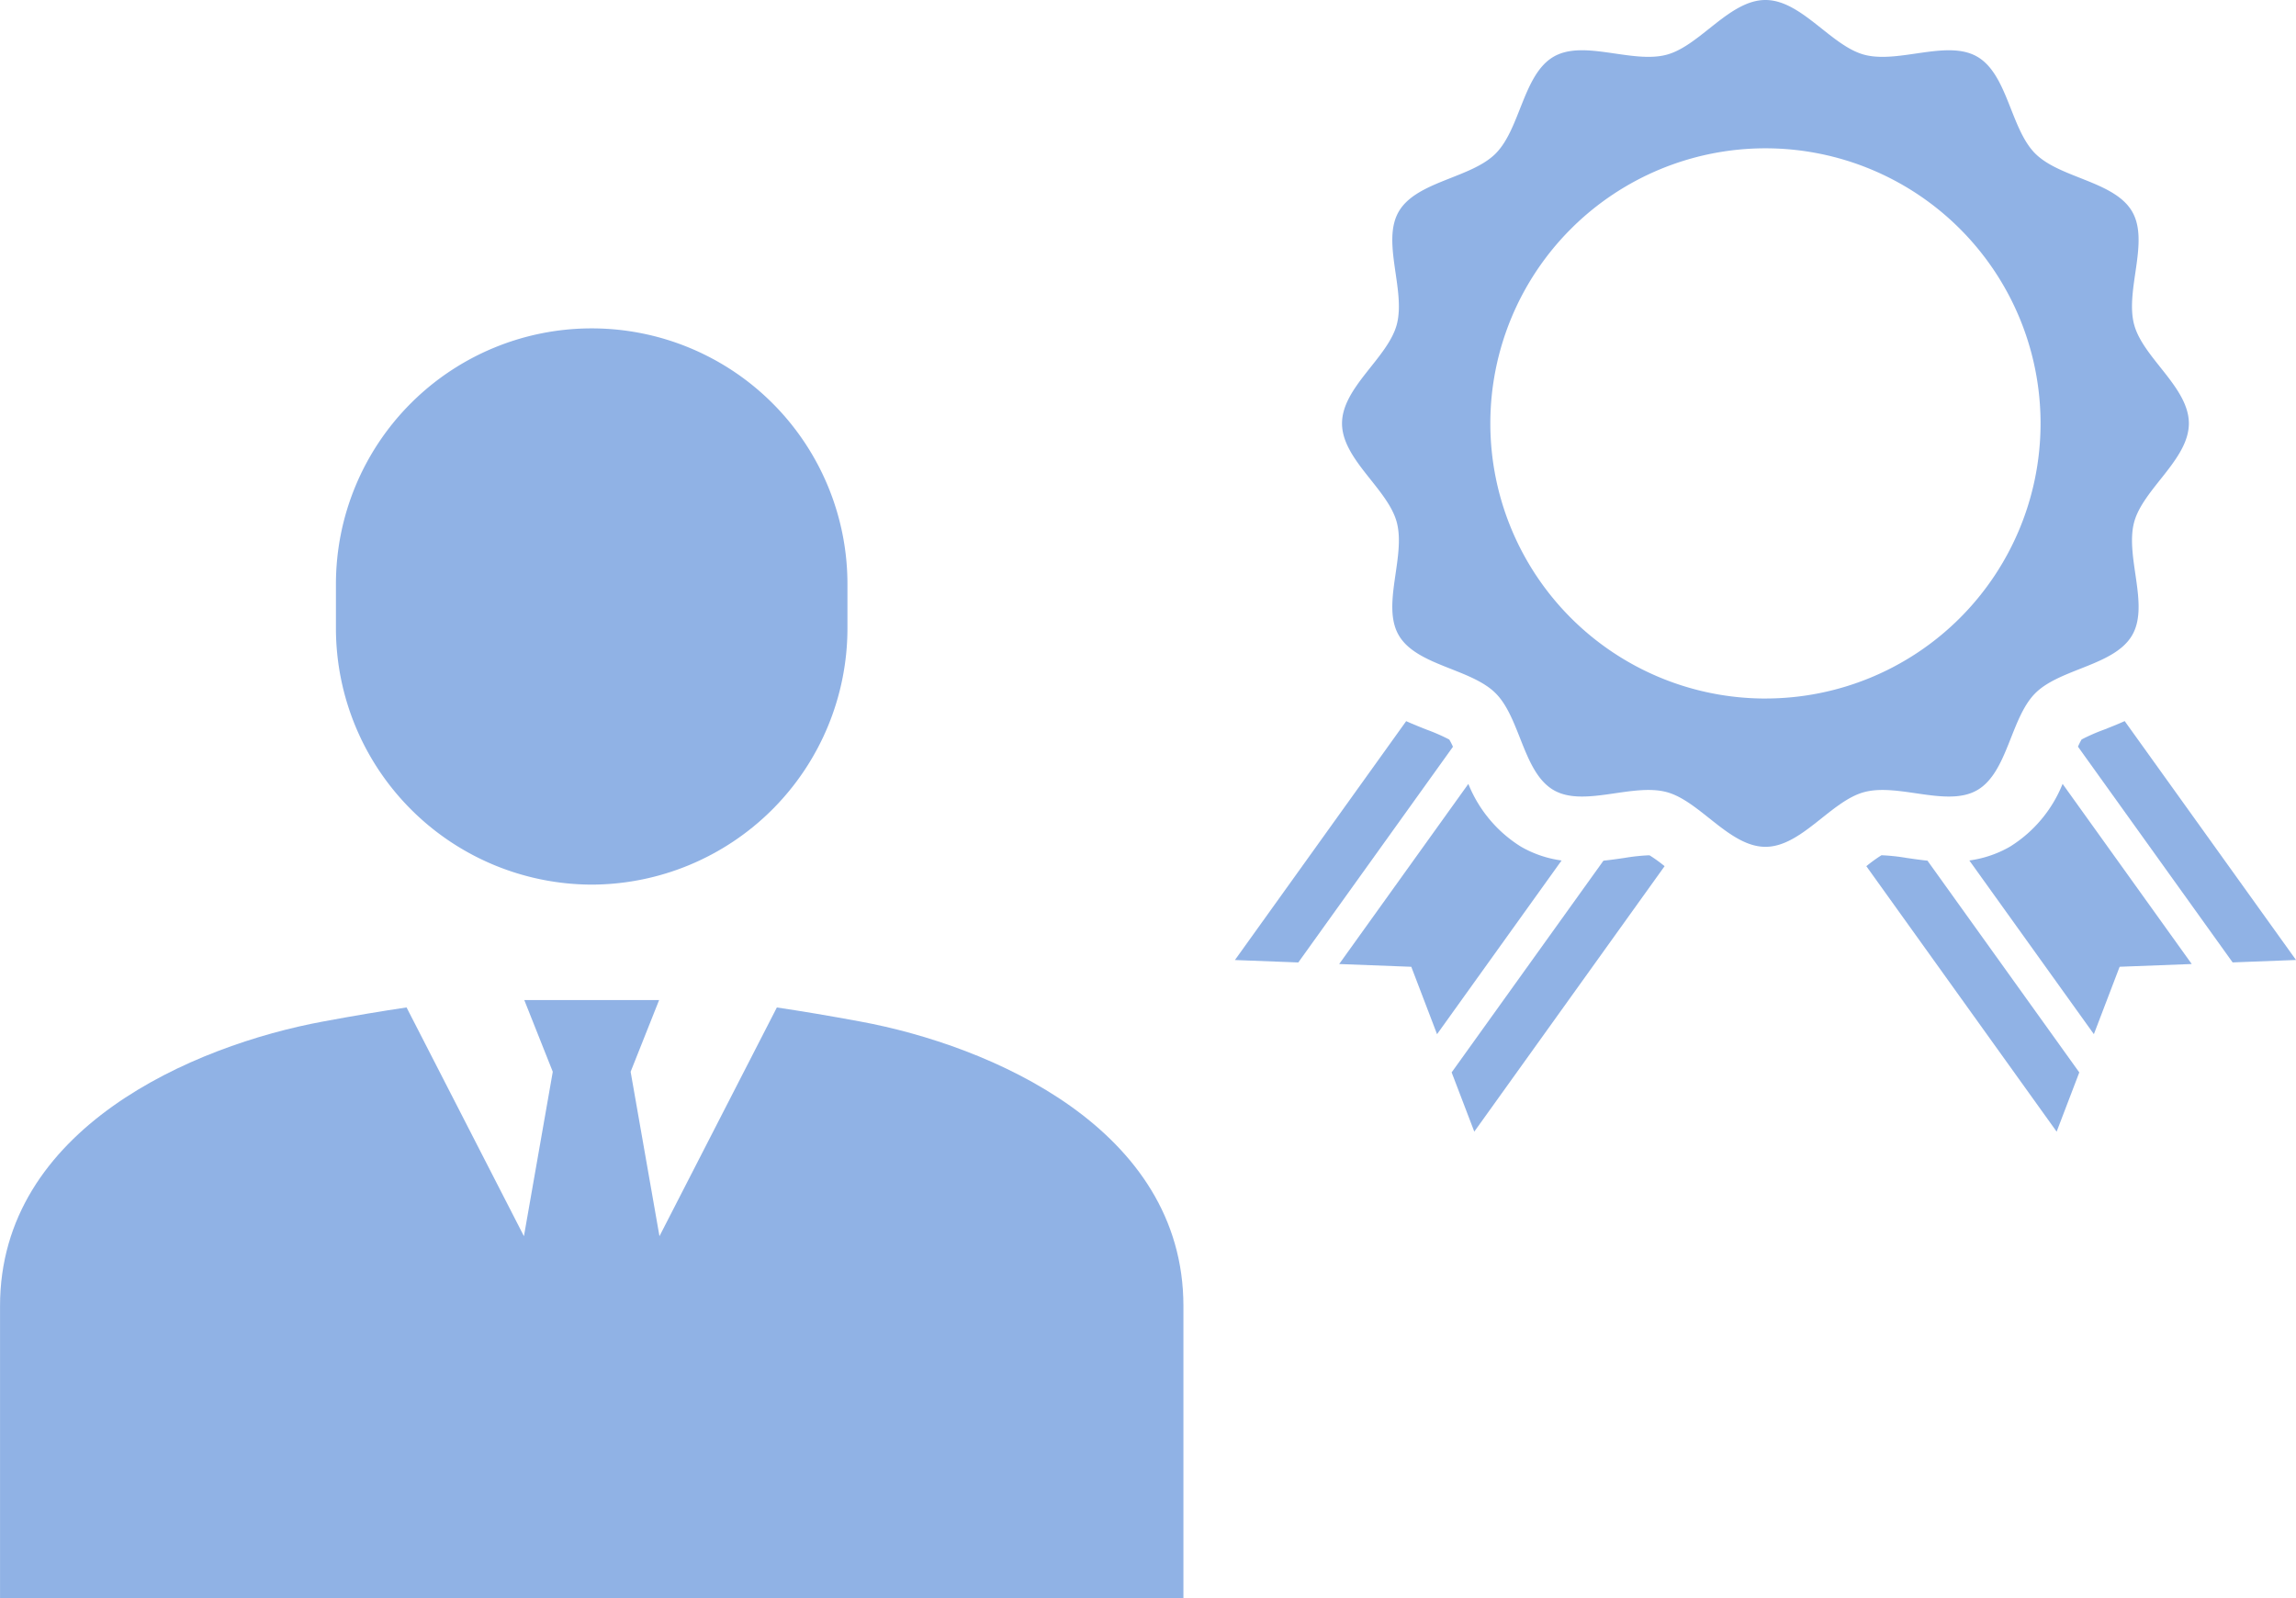 <svg xmlns="http://www.w3.org/2000/svg" width="140.117" height="97.54" viewBox="0 0 140.117 97.54">
  <g id="グループ_9594" data-name="グループ 9594" transform="translate(-141.84 -4062.525)">
    <g id="グループ_9011" data-name="グループ 9011" transform="translate(-598.459 670)">
      <path id="パス_23923" data-name="パス 23923" d="M331.754,309.551a15.654,15.654,0,0,0,15.608-15.607v-2.731a15.608,15.608,0,0,0-31.216,0v2.731A15.654,15.654,0,0,0,331.754,309.551Z" transform="translate(444.654 3136.96)" fill="rgba(35,103,204,0.5)"/>
      <path id="パス_23924" data-name="パス 23924" d="M302.29,409.6c-1.929-.357-3.6-.637-5.092-.858L290.034,422.7l-1.76-10.035,1.739-4.376h-8.229l1.739,4.376-1.76,10.035L274.6,408.74c-1.495.221-3.164.5-5.092.858-7.918,1.464-19.717,6.516-19.717,17.361V444.8h72.218V426.959C322.007,416.114,310.208,411.062,302.29,409.6Z" transform="translate(490.51 3045.266)" fill="rgba(35,103,204,0.5)"/>
    </g>
    <g id="グループ_9010" data-name="グループ 9010" transform="translate(83.783 3946.84)">
      <path id="パス_23925" data-name="パス 23925" d="M146.5,479.144a11.552,11.552,0,0,0-1.369-.6c-.392-.155-.82-.325-1.26-.522L133.42,492.6l3.868.148,9.438-13.164A3.913,3.913,0,0,0,146.5,479.144Z" transform="translate(0 -318.327)" fill="rgba(35,103,204,0.5)"/>
      <path id="パス_23926" data-name="パス 23926" d="M196.908,513.408a8.03,8.03,0,0,1-3.213-3.832l-7.882,10.993,4.4.168,1.572,4.113,7.6-10.6A6.793,6.793,0,0,1,196.908,513.408Z" transform="translate(-46.03 -346.052)" fill="rgba(35,103,204,0.5)"/>
      <path id="パス_23927" data-name="パス 23927" d="M254.394,545.452h-.069a12.064,12.064,0,0,0-1.46.16c-.4.059-.833.121-1.283.168L242.318,558.7l1.382,3.615,11.614-16.2A8.892,8.892,0,0,0,254.394,545.452Z" transform="translate(-95.672 -377.57)" fill="rgba(35,103,204,0.5)"/>
      <path id="パス_23928" data-name="パス 23928" d="M235.588,147.554c.542-2.028,3.34-3.831,3.34-6.03s-2.8-4-3.34-6.03c-.561-2.1.944-5.055-.119-6.892-1.078-1.864-4.4-2.032-5.914-3.544s-1.68-4.836-3.544-5.914c-1.838-1.063-4.794.442-6.893-.119-2.028-.542-3.831-3.34-6.03-3.34s-4,2.8-6.03,3.34c-2.1.561-5.055-.945-6.892.119-1.864,1.078-2.032,4.4-3.544,5.914s-4.836,1.68-5.914,3.544c-1.063,1.837.442,4.794-.119,6.893-.542,2.028-3.34,3.83-3.34,6.03s2.8,4,3.34,6.03c.561,2.1-.944,5.055.119,6.892,1.078,1.864,4.4,2.032,5.914,3.544s1.68,4.836,3.544,5.914c1.837,1.063,4.794-.442,6.893.119,2.028.542,3.831,3.34,6.03,3.34s4-2.8,6.03-3.34c2.1-.561,5.055.944,6.892-.119,1.864-1.078,2.032-4.4,3.544-5.914s4.836-1.681,5.914-3.545C236.533,152.609,235.028,149.653,235.588,147.554Zm-22.5,10.76a16.789,16.789,0,1,1,16.789-16.789A16.789,16.789,0,0,1,213.089,158.313Z" transform="translate(-47.292)" fill="rgba(35,103,204,0.5)"/>
      <path id="パス_23929" data-name="パス 23929" d="M453.128,545.611a12.067,12.067,0,0,0-1.46-.16H451.6a8.985,8.985,0,0,0-.919.665l11.614,16.2,1.382-3.615-9.265-12.922C453.961,545.732,453.53,545.669,453.128,545.611Z" transform="translate(-278.728 -377.57)" fill="rgba(35,103,204,0.5)"/>
      <path id="パス_23930" data-name="パス 23930" d="M504.921,513.406a6.788,6.788,0,0,1-2.477.841l7.6,10.6,1.572-4.113,4.4-.168-7.881-10.993A8.029,8.029,0,0,1,504.921,513.406Z" transform="translate(-324.205 -346.05)" fill="rgba(35,103,204,0.5)"/>
      <path id="パス_23931" data-name="パス 23931" d="M559.878,478.018c-.441.2-.868.367-1.26.522a11.545,11.545,0,0,0-1.369.6,3.822,3.822,0,0,0-.221.441l9.438,13.164,3.868-.148Z" transform="translate(-372.159 -318.327)" fill="rgba(35,103,204,0.5)"/>
    </g>
  </g>
</svg>
